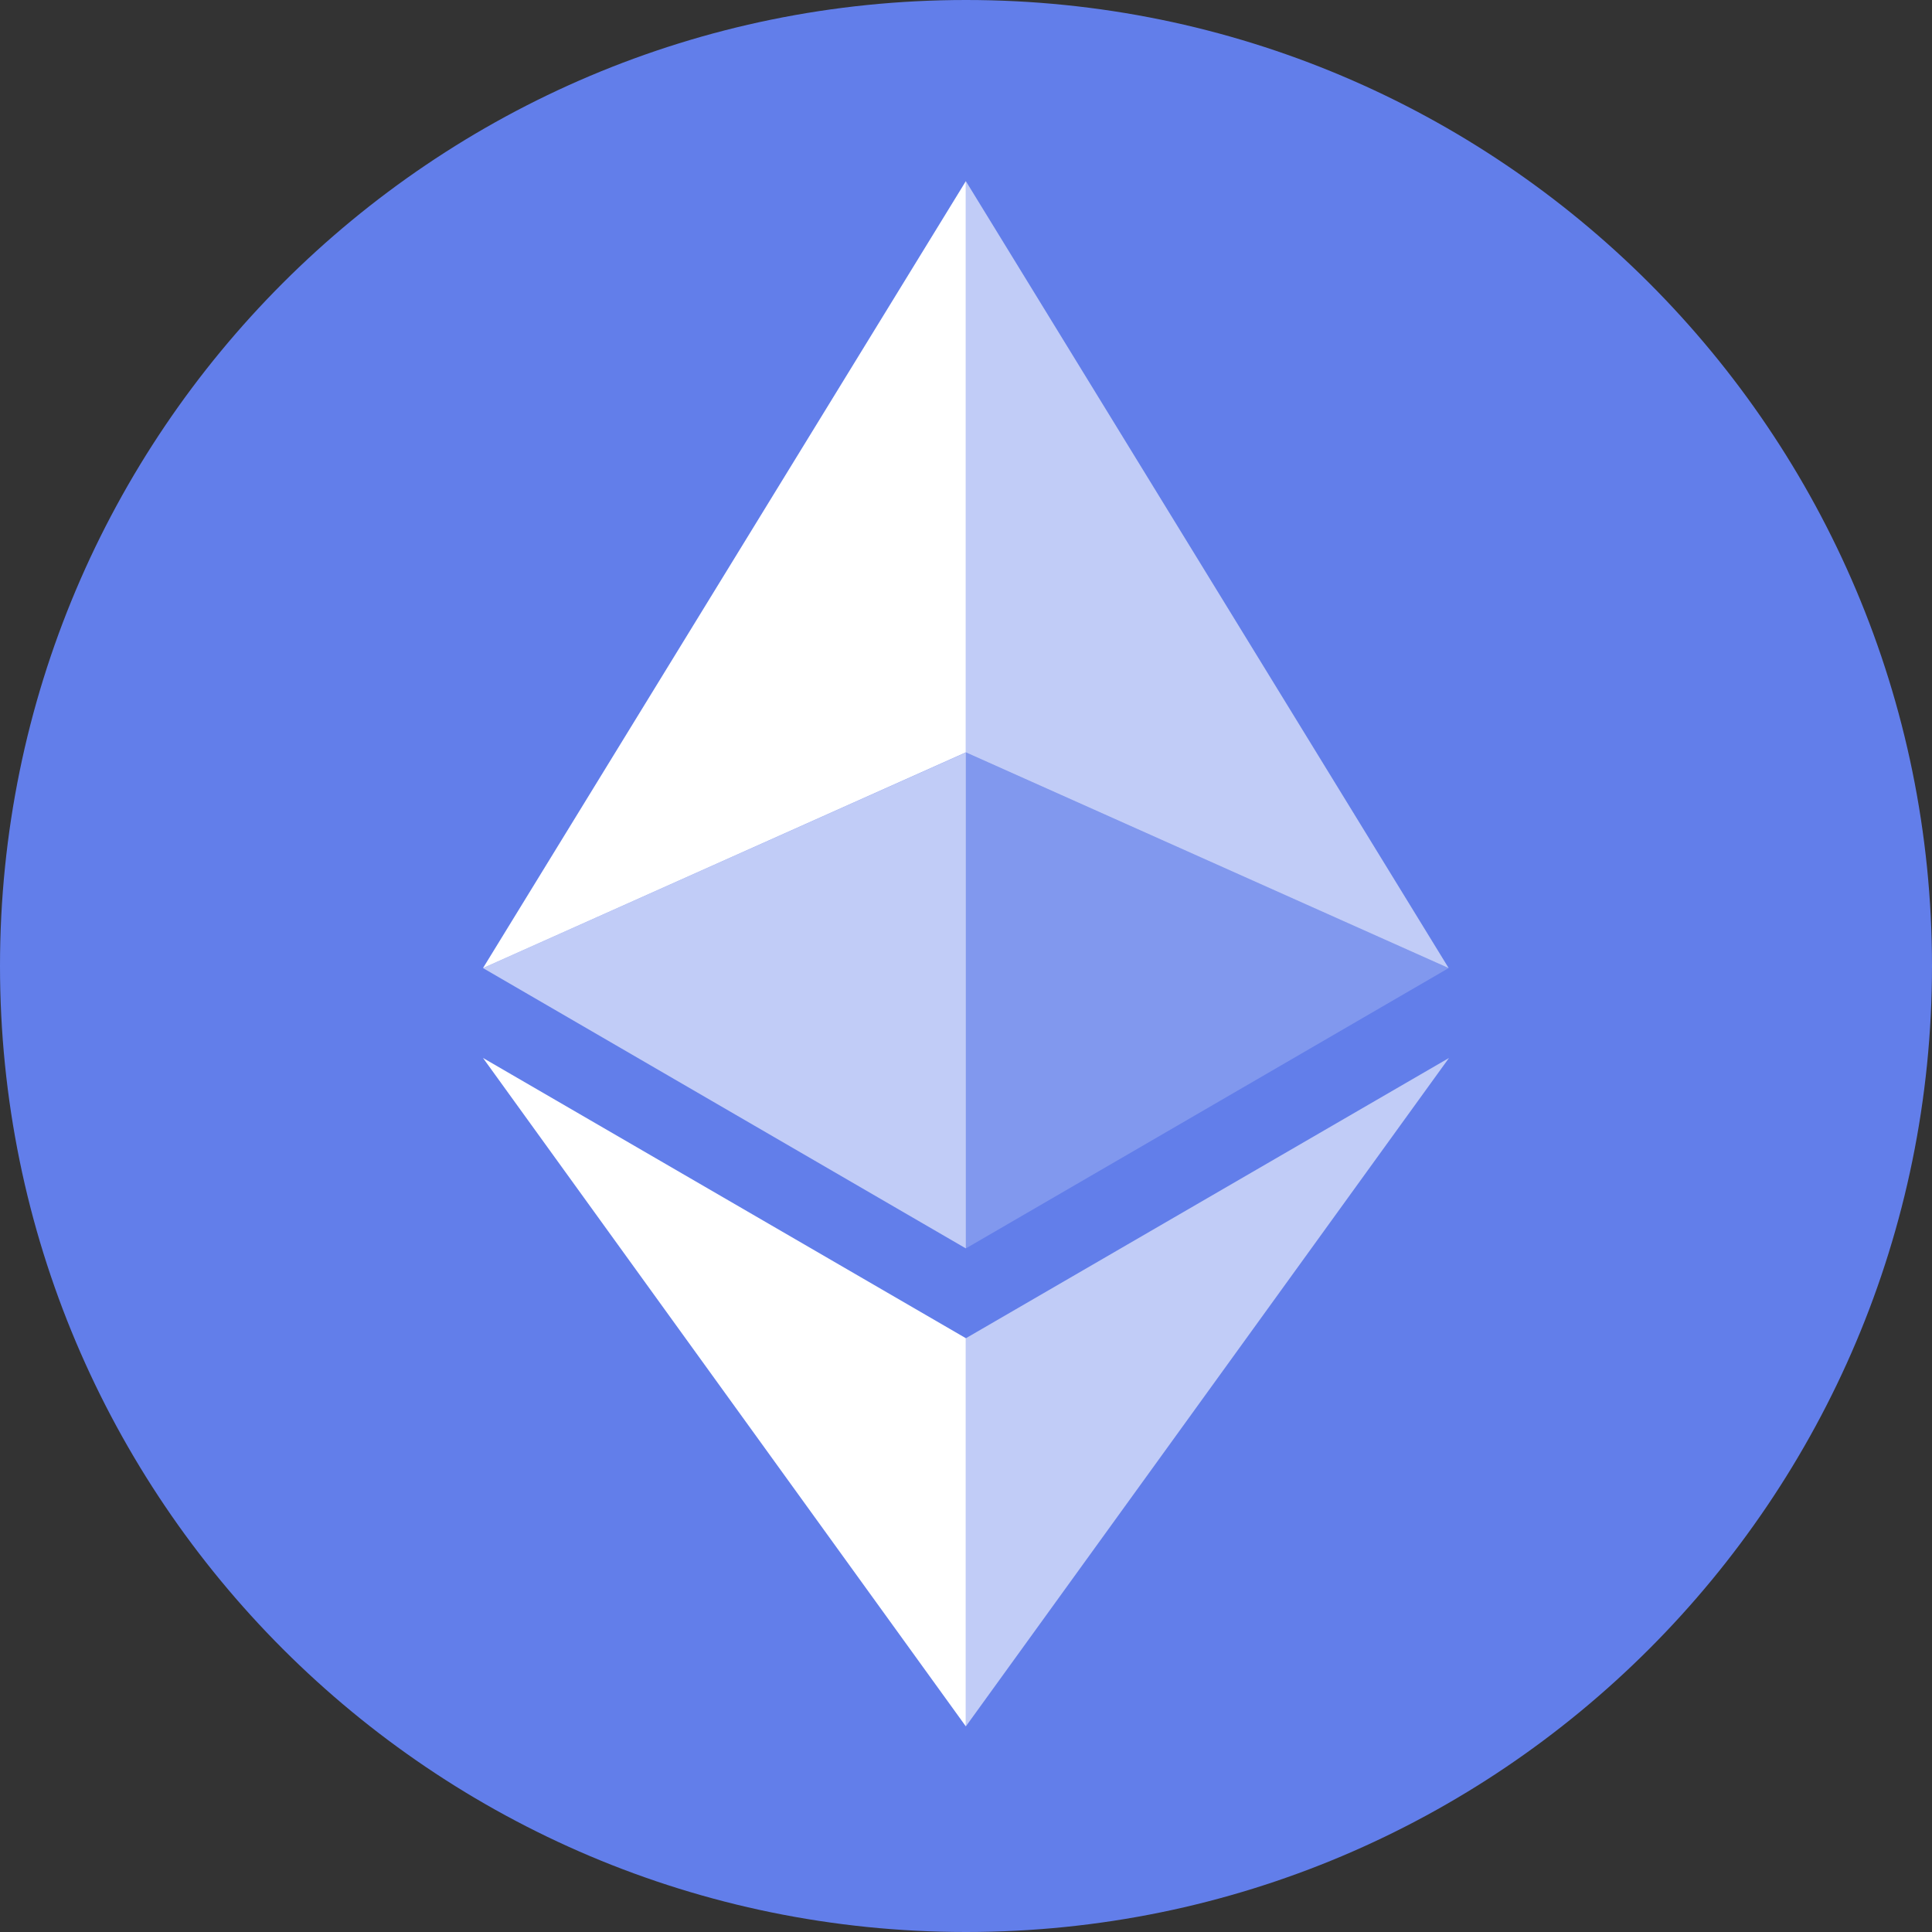 <svg width="40" height="40" viewBox="0 0 40 40" fill="none" xmlns="http://www.w3.org/2000/svg">
<rect x="0" y="0" width="40" height="40" fill="#333333" stroke="none"/>
<path d="M20 40C31.046 40 40 31.046 40 20C40 8.954 31.046 0 20 0C8.954 0 0 8.954 0 20C0 31.046 8.954 40 20 40Z" fill="#627EEA"/>
<path d="M19.997 3.75V15.577L29.993 20.043L19.997 3.75Z" fill="white" fill-opacity="0.602"/>
<path d="M19.997 3.75L10 20.043L19.997 15.577V3.75Z" fill="white"/>
<path d="M19.997 27.707V35.743L30 21.904L19.997 27.707Z" fill="white" fill-opacity="0.602"/>
<path d="M19.997 35.743V27.706L10 21.904L19.997 35.743Z" fill="white"/>
<path d="M19.997 25.847L29.993 20.043L19.997 15.579V25.847Z" fill="white" fill-opacity="0.2"/>
<path d="M10 20.043L19.997 25.847V15.579L10 20.043Z" fill="white" fill-opacity="0.602"/>
</svg>
